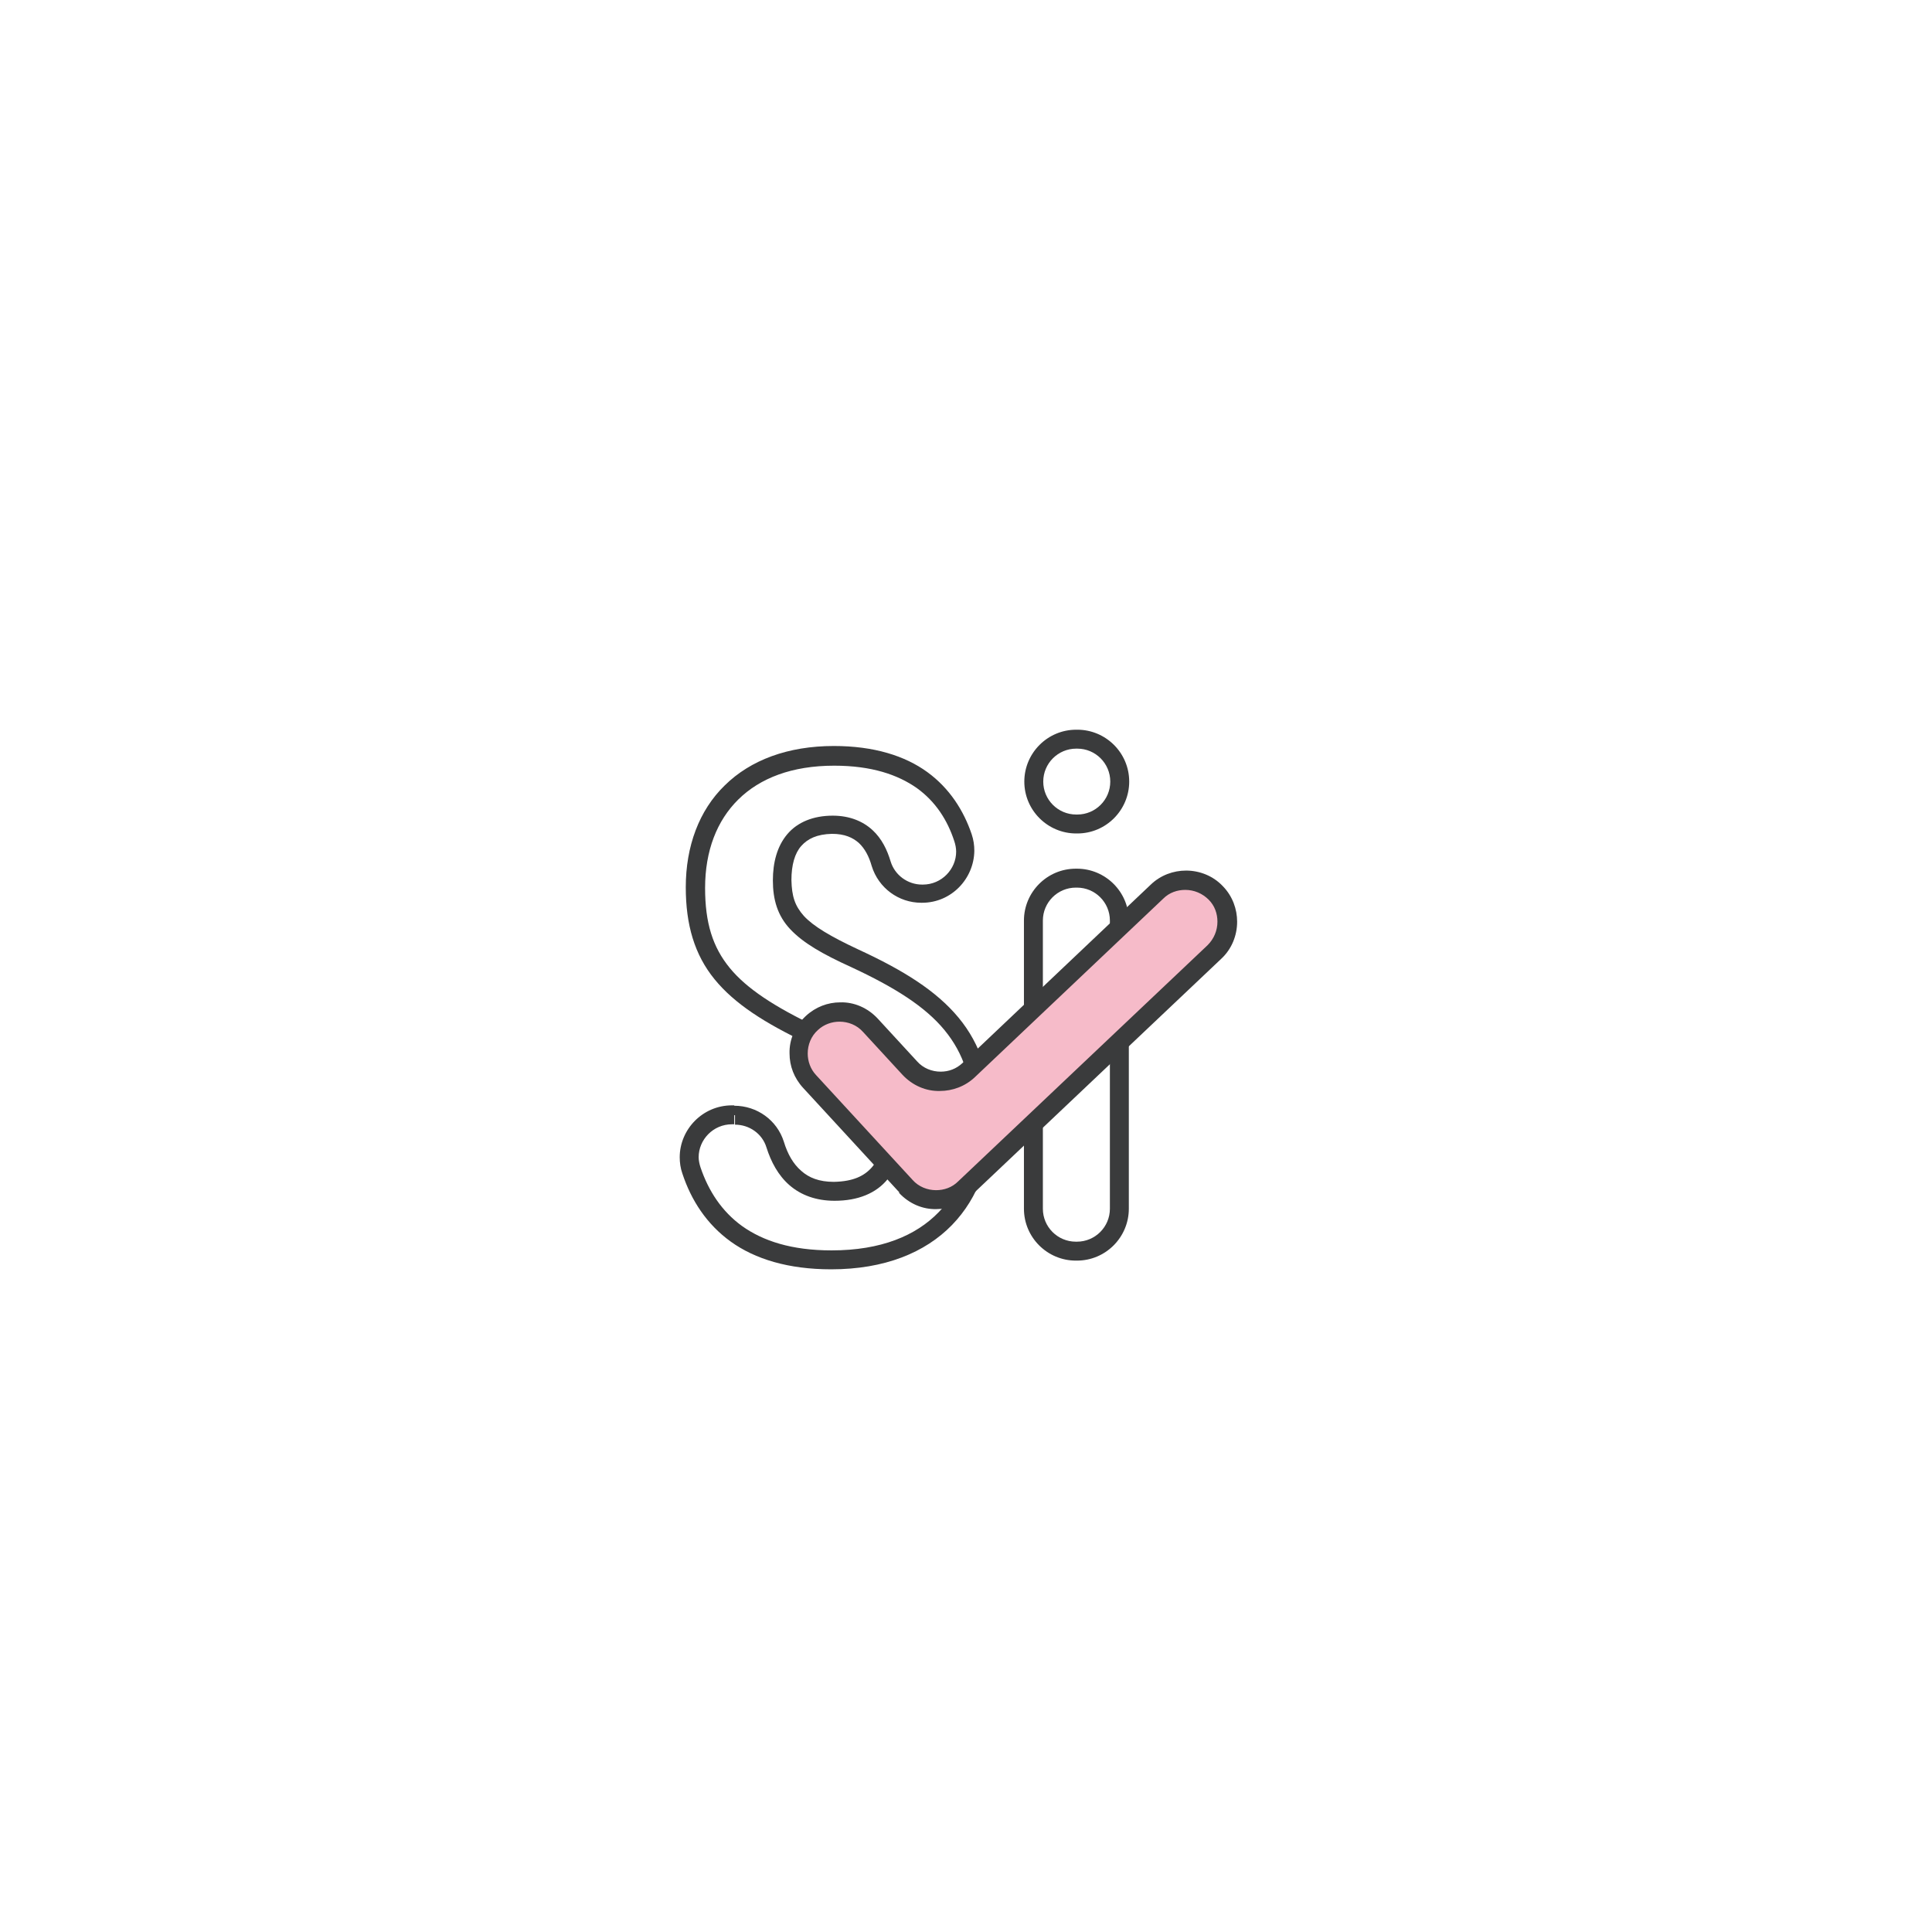 <?xml version="1.0" encoding="UTF-8"?>
<svg xmlns="http://www.w3.org/2000/svg" version="1.1" viewBox="0 0 51.02 51.02">
  <defs>
    <style>
      .cls-1 {
        fill: #f6bbc9;
      }

      .cls-2 {
        fill: #3a3b3c;
      }
    </style>
  </defs>
  <!-- Generator: Adobe Illustrator 28.6.0, SVG Export Plug-In . SVG Version: 1.2.0 Build 709)  -->
  <g>
    <g id="Warstwa_1">
      <g>
        <path class="cls-2" d="M19.41,29.45v.25c.38,0,.72.24.83.6.12.38.31.74.61,1,.3.26.7.41,1.19.41.62,0,1.1-.2,1.4-.57.3-.36.41-.84.41-1.35,0-.57-.15-1.07-.53-1.5-.37-.43-.94-.79-1.77-1.18-1.09-.52-1.83-1-2.28-1.55-.45-.55-.65-1.19-.65-2.11,0-.98.31-1.78.88-2.34.57-.56,1.41-.89,2.53-.89.99,0,1.68.24,2.18.59.5.36.81.85.99,1.4.03.09.05.19.05.28,0,.46-.38.87-.88.87h-.02c-.38,0-.72-.25-.83-.61-.09-.3-.23-.6-.48-.83-.25-.23-.6-.38-1.05-.38-.51,0-.93.17-1.2.49-.27.32-.38.75-.38,1.22,0,.5.12.93.46,1.29.34.36.84.65,1.61,1,1.14.53,1.95,1.04,2.46,1.66.51.62.75,1.34.75,2.38,0,.96-.3,1.82-.9,2.43-.6.62-1.52,1.01-2.83,1.01-1.06,0-1.81-.25-2.36-.64-.54-.39-.89-.93-1.1-1.55-.03-.09-.05-.19-.05-.27,0-.46.38-.87.88-.87h.06v-.5h-.06c-.78,0-1.38.64-1.38,1.37,0,.14.02.29.07.43.23.7.64,1.34,1.28,1.8.64.46,1.52.73,2.65.73,1.41,0,2.48-.44,3.19-1.17.71-.73,1.04-1.72,1.04-2.78,0-1.12-.28-1.99-.87-2.7-.59-.71-1.46-1.25-2.63-1.79-.75-.35-1.2-.62-1.45-.89-.24-.27-.32-.52-.33-.95,0-.4.09-.71.26-.9.17-.19.41-.31.81-.32.34,0,.55.1.71.24.16.15.27.36.34.61.18.58.71.97,1.31.97h.02c.78,0,1.37-.64,1.38-1.37,0-.15-.02-.29-.07-.44-.21-.62-.58-1.21-1.17-1.64-.59-.43-1.41-.69-2.47-.69-1.21,0-2.2.37-2.88,1.04-.68.66-1.03,1.61-1.03,2.69,0,.99.23,1.78.76,2.43.53.65,1.33,1.16,2.45,1.69.8.38,1.31.72,1.61,1.06.29.34.4.68.4,1.17,0,.45-.1.8-.3,1.04-.2.23-.49.38-1.01.39-.39,0-.66-.11-.86-.29-.21-.18-.36-.44-.46-.77-.18-.57-.71-.95-1.31-.95v.25Z"></path>
        <path class="cls-2" d="M28.41,23.19v.25h.03c.48,0,.87.39.87.87v7.61c0,.48-.39.87-.87.87h-.03c-.48,0-.87-.39-.87-.87v-7.61c0-.48.39-.87.87-.87v-.5c-.76,0-1.37.62-1.37,1.37v7.61c0,.76.62,1.37,1.37,1.37h.03c.76,0,1.37-.62,1.37-1.37v-7.61c0-.76-.62-1.37-1.37-1.37h-.03v.25ZM28.42,19.52v.25h.03c.48,0,.87.39.87.87,0,.48-.39.87-.87.87h-.03c-.48,0-.87-.39-.87-.87,0-.48.39-.87.87-.87v-.5c-.76,0-1.37.62-1.37,1.37,0,.76.62,1.37,1.37,1.37h.03c.76,0,1.37-.62,1.37-1.37,0-.76-.62-1.37-1.37-1.37h-.03v.25Z"></path>
        <path class="cls-1" d="M23.92,31.33l-2.55-2.77c-.41-.45-.38-1.14.06-1.55h0c.45-.41,1.14-.38,1.55.06l1.04,1.13c.41.45,1.12.47,1.56.05l4.97-4.71c.44-.42,1.14-.4,1.55.04.42.44.4,1.13-.04,1.55l-6.59,6.24c-.44.42-1.15.4-1.56-.05Z"></path>
        <path class="cls-2" d="M23.92,31.33l.18-.17-2.55-2.77c-.15-.16-.22-.37-.22-.57,0-.23.09-.46.27-.62l-.17-.18.11.22h0s.03-.02.03-.02l.03-.02c.16-.15.37-.22.57-.22.23,0,.46.09.62.27l1.04,1.13c.27.29.63.44.99.43.33,0,.67-.12.93-.37l4.97-4.71c.16-.16.37-.23.58-.23.23,0,.45.09.62.26.16.16.23.37.23.58,0,.23-.09.45-.26.62l-6.59,6.24c-.16.16-.37.23-.58.23-.23,0-.46-.09-.62-.27l-.18.17-.18.17c.27.29.63.44.99.43.33,0,.67-.12.93-.37l6.59-6.24c.28-.26.42-.62.42-.98,0-.33-.12-.67-.37-.93-.26-.28-.62-.42-.98-.42-.33,0-.67.12-.93.37l-4.97,4.71c-.17.16-.37.23-.58.23-.23,0-.46-.09-.62-.27l-1.04-1.13c-.27-.29-.63-.44-.99-.43-.33,0-.65.12-.91.36l.17.18-.11-.22h0s-.03.02-.03.02l-.03.02c-.29.27-.44.63-.43.99,0,.33.12.65.36.91l2.55,2.77.18-.17Z"></path>
      </g>
    </g>
  </g>
</svg>
